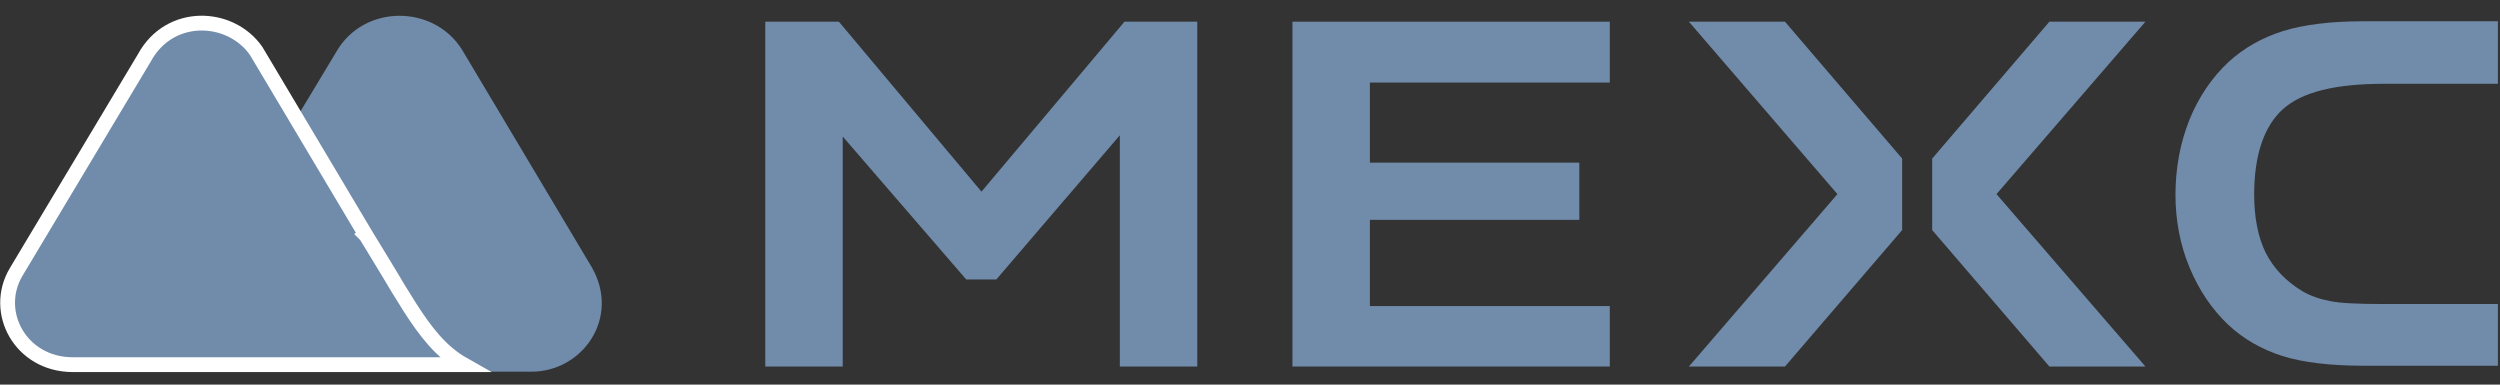 <svg width="169" height="26" viewBox="0 0 169 26" fill="none" xmlns="http://www.w3.org/2000/svg">
<rect x="0" y="0" width="169" height="26" fill="#333333" stroke="none"/>
<g clip-path="url(#clip0_91_8877)">
<path d="M40.014 18.082L31.233 3.36C29.317 0.294 24.598 0.267 22.738 3.498L13.529 18.8C11.813 21.617 13.929 25.125 17.39 25.125H35.895C39.356 25.153 41.959 21.507 40.014 18.082Z" fill="#718CAB"/>
<path d="M26.914 19.498L26.914 19.498L26.917 19.503C27.994 21.254 28.957 22.815 30.276 23.917C30.607 24.193 30.957 24.439 31.335 24.652H31.119H23.282H4.893C1.373 24.626 -0.508 21.084 1.088 18.392C1.088 18.392 1.088 18.392 1.088 18.392L9.753 3.921L9.758 3.912L9.763 3.903C11.477 0.765 15.578 0.958 17.313 3.438L24.74 15.907L24.74 15.907L24.743 15.912L25.17 15.651L24.743 15.912L24.743 15.912L24.743 15.912L24.744 15.913L24.746 15.917L24.756 15.932L24.792 15.992L24.925 16.21C25.038 16.394 25.193 16.649 25.365 16.93C25.708 17.492 26.114 18.16 26.371 18.587C26.371 18.587 26.371 18.587 26.371 18.588L26.914 19.498Z" fill="#718CAB" stroke="white"/>
<path d="M154.327 7.377C155.614 6.217 157.873 5.664 161.163 5.664H168.857V1.438H159.761C157.587 1.438 155.757 1.659 154.327 2.101C152.925 2.543 151.695 3.234 150.637 4.201C149.522 5.25 148.635 6.548 148.006 8.095C147.377 9.669 147.062 11.382 147.062 13.177C147.062 14.89 147.377 16.547 148.006 18.066C148.635 19.585 149.522 20.911 150.637 21.96C151.667 22.927 152.897 23.618 154.27 24.06C155.671 24.502 157.53 24.723 159.761 24.723H168.857V20.552H161.163C159.418 20.552 158.217 20.497 157.53 20.358C156.815 20.22 156.157 19.999 155.614 19.668C154.527 19.005 153.698 18.149 153.154 17.072C152.639 16.022 152.382 14.696 152.382 13.149C152.382 10.498 153.04 8.537 154.327 7.377Z" fill="#718CAB"/>
<path d="M87.37 24.777H108.822V20.69H92.604V14.862H106.762V10.995H92.604V5.581H108.822V1.466H87.37V24.777Z" fill="#718CAB"/>
<path d="M114.17 1.466L124.21 13.122L114.17 24.777H120.663L128.585 15.552V10.719L120.663 1.466H114.17Z" fill="#718CAB"/>
<path d="M138.539 1.466L130.616 10.719V15.552L138.539 24.777H145.031L134.963 13.122L145.031 1.466H138.539Z" fill="#718CAB"/>
<path d="M66.348 12.956L56.709 1.466H51.733V24.777H56.967V9.227L65.319 18.894H67.349L75.701 9.144V24.777H80.935V1.466H76.016L66.348 12.956Z" fill="#718CAB"/>
</g>
<defs>
<clipPath id="clip0_91_8877">
<rect width="169" height="25" fill="white" transform="translate(0 0.5)"/>
</clipPath>
</defs>
</svg>
